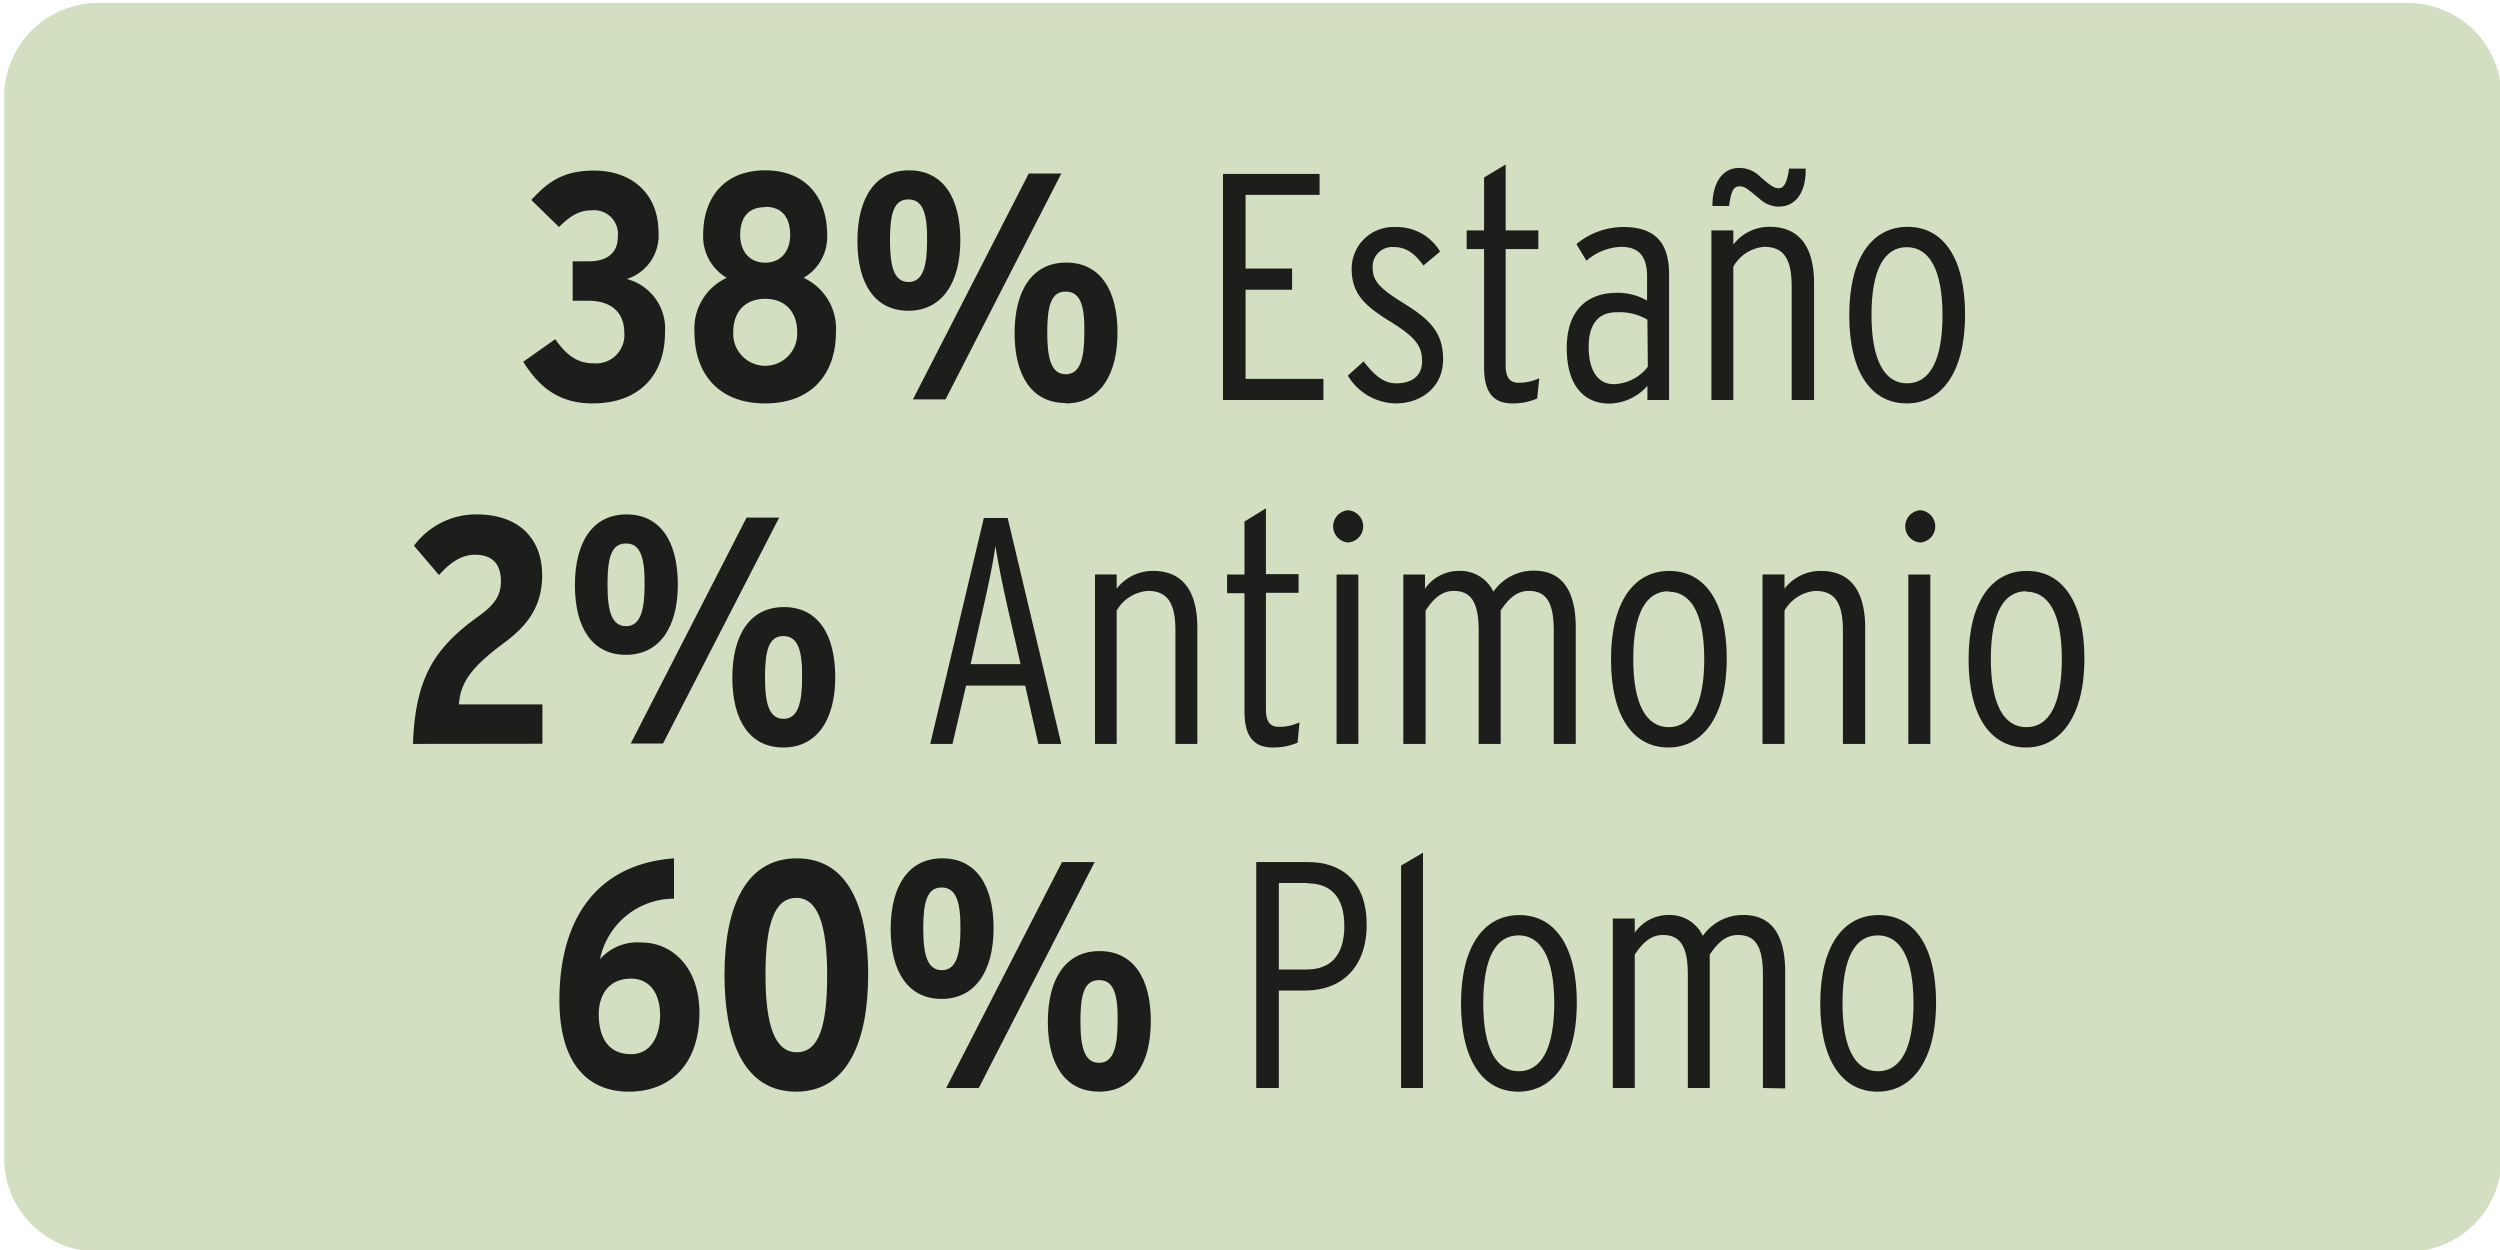 <svg viewBox="0 0 300 150" xmlns="http://www.w3.org/2000/svg"><path d="m300.18 11.57a11.25 11.25 0 0 0 -11.29-11.21h-277.14a11.26 11.26 0 0 0 -11.25 11.24v127.4a11.19 11.19 0 0 0 11.19 11.19h277.31a11.19 11.19 0 0 0 11.18-11.19z" fill="#d2dfc1"/><g fill="#1d1d1b"><path d="m71.12 48.41c-3.64 0-6.19-1.55-8.33-5l3.84-2.71c1.47 2.13 2.83 2.9 4.64 2.9a3.39 3.39 0 0 0 3.65-3.6c0-2.75-1.82-3.91-4.34-3.91h-1.86v-4.73h1.9c2.24 0 3.52-1 3.52-2.94a2.86 2.86 0 0 0 -3.14-3.18c-1.47 0-2.52.62-3.92 2l-3.32-3.24c2-2.21 3.88-3.53 7.51-3.53 4.69 0 7.75 2.91 7.75 7.4a5.47 5.47 0 0 1 -3.8 5.61 6.15 6.15 0 0 1 4.58 6.4c0 5.27-3.22 8.53-8.68 8.53z"/><path d="m91.82 48.41c-5.69 0-8.48-3.68-8.48-8.53a6.69 6.69 0 0 1 3.87-6.54 5.74 5.74 0 0 1 -2.83-5.15c0-4.5 2.56-7.75 7.44-7.75s7.44 3.25 7.44 7.75a5.68 5.68 0 0 1 -2.83 5.15 6.7 6.7 0 0 1 3.88 6.54c0 4.85-2.79 8.53-8.49 8.53zm0-12.55c-2.44 0-3.83 1.59-3.83 4a3.84 3.84 0 1 0 7.67 0c0-2.41-1.4-4-3.84-4zm0-11c-2.25 0-3 1.51-3 3.33s1 3.33 3 3.33 3-1.51 3-3.33-.75-3.37-3-3.37z"/><path d="m109 37.29c-4 0-6.11-3.22-6.11-8.37s2.12-8.48 6.19-8.48 6.16 3.25 6.16 8.4-2.24 8.45-6.24 8.45zm0-13.36c-1.74 0-2.2 1.7-2.2 4.91s.5 5 2.24 5 2.21-2 2.21-4.92c.04-3.21-.46-4.99-2.25-4.99zm4.46 24h-3.91l13.9-27.11h3.91zm14.41.43c-4 0-6.12-3.22-6.12-8.37s2.13-8.48 6.19-8.48 6.16 3.25 6.16 8.4-2.17 8.5-6.19 8.5zm0-13.37c-1.74 0-2.2 1.71-2.2 4.92s.5 5 2.24 5 2.21-2 2.21-4.92c.07-3.16-.43-4.99-2.18-4.99z"/><path d="m146.76 48v-27.13h11.59v2.51h-8.88v8.84h5.58v2.55h-5.58v10.69h9.34v2.54z"/><path d="m167.47 48.41a6.83 6.83 0 0 1 -5.73-3.34l1.89-1.7c1.28 1.63 2.37 2.63 3.92 2.63 2 0 3.1-1 3.1-2.64 0-1.82-.74-2.87-3.8-4.76s-4.65-3.33-4.65-6.35a5 5 0 0 1 5.27-5 6 6 0 0 1 5.34 2.94l-2 1.67c-.93-1.28-1.94-2.21-3.53-2.21a2.34 2.34 0 0 0 -2.56 2.44c0 1.59.74 2.44 3.65 4.26 3.17 1.94 4.8 3.53 4.8 6.74.03 3.34-2.61 5.32-5.7 5.32z"/><path d="m184.46 47.82a7.2 7.2 0 0 1 -3 .59c-2.33 0-3.37-1.44-3.37-4.3v-14.22h-2.09v-2.24h2.09v-6.36l2.59-1.55v7.91h3.92v2.24h-3.92v13.94c0 1.48.51 2.1 1.55 2.1a5.72 5.72 0 0 0 2.48-.54z"/><path d="m197.69 48v-1.7a6.24 6.24 0 0 1 -4.57 2.13c-2.9 0-5.11-2-5.11-6.67s2.6-6.62 6-6.62a7.08 7.08 0 0 1 3.64.93v-2.89c0-2.44-1-3.56-3.13-3.56a6.69 6.69 0 0 0 -4.15 1.67l-1.2-2a8.89 8.89 0 0 1 5.54-2.05c3.45 0 5.58 1.39 5.58 5.7v15.06zm0-9.64a6.6 6.6 0 0 0 -3.68-.89c-2.32 0-3.37 1.55-3.37 4.18s1 4.45 3 4.45a5.36 5.36 0 0 0 4.1-2.09z"/><path d="m215 48v-13.65c0-3.33-1-4.73-3.29-4.73a4.69 4.69 0 0 0 -3.71 2.38v16h-2.63v-20.35h2.63v1.7a5.42 5.42 0 0 1 4.37-2.13c3.46 0 5.32 2.28 5.32 6.82v13.96zm-1.47-23.2a3.44 3.44 0 0 1 -2.32-.89c-1.56-1.28-1.82-1.55-2.48-1.55s-1 .5-1.24 2.36h-2c0-3.14 1.47-4.57 3.18-4.57a3.53 3.53 0 0 1 2.33.85c1.48 1.32 1.9 1.59 2.48 1.59s1-.73 1.2-2.36h2c.06 3.12-1.42 4.55-3.12 4.55z"/><path d="m228.81 48.41c-4.19 0-6.9-3.64-6.9-10.58s2.79-10.61 7-10.61 6.9 3.64 6.9 10.54-2.81 10.65-7 10.65zm0-18.75c-2.67 0-4.23 2.64-4.23 8.13s1.59 8.21 4.27 8.21 4.25-2.68 4.25-8.18-1.62-8.16-4.29-8.16z"/><path d="m49.56 89.27c.27-8.29 2.86-11.73 8-15.42 1.86-1.35 2.55-2.47 2.55-4.1 0-2.13-1.08-3.18-3.1-3.18-1.7 0-3.05 1-4.33 2.44l-3-3.52a9.25 9.25 0 0 1 7.56-3.76c4.69 0 7.82 2.6 7.82 7.32 0 3.76-1.86 6.08-4.45 8-3.68 2.75-5.35 4.57-5.54 7.48h10.02v4.72z"/><path d="m75.1 78.58c-4 0-6.11-3.21-6.11-8.36s2.12-8.49 6.19-8.49 6.16 3.26 6.16 8.41-2.21 8.44-6.24 8.44zm0-13.36c-1.74 0-2.2 1.7-2.2 4.92s.5 5 2.24 5 2.21-2 2.21-4.91c.04-3.23-.46-5.01-2.21-5.01zm4.46 24h-3.87l13.9-27.11h3.91zm14.44.48c-4 0-6.12-3.22-6.12-8.37s2.13-8.48 6.19-8.48 6.16 3.25 6.16 8.41-2.23 8.44-6.23 8.44zm0-13.37c-1.74 0-2.2 1.71-2.2 4.93s.5 5 2.24 5 2.21-2 2.21-4.92c.04-3.22-.46-5.01-2.25-5.01z"/><path d="m124.6 89.27-1.58-7h-7.09l-1.63 7h-2.67l6.43-27.11h2.86l6.43 27.11zm-3.68-16.34c-.58-2.56-1.15-5.39-1.47-7.4-.27 2-.89 4.92-1.47 7.44l-1.51 6.73h6z"/><path d="m141.05 89.27v-13.63c0-3.33-1-4.73-3.29-4.73a4.71 4.71 0 0 0 -3.76 2.36v16h-2.6v-20.33h2.6v1.7a5.46 5.46 0 0 1 4.38-2.13c3.44 0 5.3 2.29 5.3 6.82v13.94z"/><path d="m155.71 89.12a7.36 7.36 0 0 1 -3 .58c-2.33 0-3.37-1.44-3.37-4.3v-14.22h-2.09v-2.24h2.09v-6.36l2.57-1.58v7.9h3.92v2.24h-3.92v13.99c0 1.47.51 2.09 1.55 2.09a5.58 5.58 0 0 0 2.48-.54z"/><path d="m161.78 65.1a1.94 1.94 0 0 1 0-3.87 1.94 1.94 0 0 1 0 3.87zm-1.39 24.17v-20.33h2.61v20.33z"/><path d="m186.45 89.27v-13.63c0-3.49-1-4.73-3-4.73-1.47 0-2.48 1-3.37 2.36v16h-2.64v-13.63c0-3.49-1-4.73-3-4.73-1.47 0-2.48 1-3.37 2.36v16h-2.67v-20.33h2.6v1.7a4.93 4.93 0 0 1 4.07-2.13 4.39 4.39 0 0 1 4.14 2.49 5.83 5.83 0 0 1 4.88-2.52c3.25 0 5 2.25 5 6.82v13.97z"/><path d="m200.21 89.7c-4.18 0-6.89-3.64-6.89-10.58s2.79-10.61 7-10.61 6.89 3.64 6.89 10.53-2.85 10.66-7 10.66zm0-18.75c-2.67 0-4.22 2.64-4.22 8.13s1.59 8.18 4.26 8.18 4.26-2.67 4.26-8.18-1.63-8.08-4.3-8.08z"/><path d="m221.15 89.27v-13.63c0-3.33-1-4.73-3.29-4.73a4.71 4.71 0 0 0 -3.72 2.36v16h-2.64v-20.33h2.64v1.7a5.45 5.45 0 0 1 4.37-2.13c3.45 0 5.31 2.29 5.31 6.82v13.94z"/><path d="m230.43 65.1a1.94 1.94 0 0 1 0-3.87 1.94 1.94 0 0 1 0 3.87zm-1.43 24.17v-20.33h2.64v20.33z"/><path d="m243.13 89.7c-4.19 0-6.9-3.64-6.9-10.58s2.79-10.61 7-10.61 6.9 3.64 6.9 10.53-2.86 10.66-7 10.66zm0-18.75c-2.68 0-4.23 2.64-4.23 8.13s1.59 8.18 4.27 8.18 4.25-2.67 4.25-8.18-1.62-8.08-4.29-8.08z"/><path d="m75.46 131c-4.77 0-8.33-3.18-8.33-11 0-9.25 4.1-16.27 13.75-17v4.84a9.08 9.08 0 0 0 -8.88 7.26 6 6 0 0 1 5-2c3.56 0 6.93 2.87 6.93 8.44.01 6.11-3.44 9.46-8.47 9.46zm.23-13.56c-2.67 0-3.84 2-3.84 4.26 0 2.6 1 4.8 3.88 4.8 2.36 0 3.48-2.17 3.48-4.68s-1.16-4.39-3.52-4.39z"/><path d="m95.54 131c-6.31 0-8.6-6.17-8.6-14s2.36-14 8.68-14 8.56 6.15 8.56 13.94-2.36 14.06-8.64 14.06zm0-23.25c-2.59 0-3.68 3.1-3.68 9.22s1.13 9.3 3.76 9.3 3.64-3.1 3.64-9.22-1.13-9.31-3.72-9.31z"/><path d="m113 119.87c-4 0-6.12-3.22-6.12-8.37s2.12-8.5 6.19-8.5 6.16 3.25 6.16 8.4-2.23 8.47-6.23 8.47zm0-13.37c-1.74 0-2.21 1.71-2.21 4.92s.51 5 2.25 5 2.21-2 2.21-4.92c.03-3.21-.48-5-2.25-5zm4.45 24.06h-3.91l13.9-27.11h3.92zm14.41.43c-4 0-6.12-3.22-6.12-8.37s2.13-8.49 6.2-8.49 6.16 3.26 6.16 8.41-2.18 8.46-6.21 8.46zm0-13.37c-1.74 0-2.21 1.71-2.21 4.92s.51 5 2.25 5 2.21-2 2.21-4.92c.07-3.22-.44-5-2.18-5z"/><path d="m156.67 118.86h-3.21v11.7h-2.71v-27.11h6.25c4 0 7 2.32 7 7.51 0 5.38-3.26 7.9-7.33 7.9zm.23-12.9h-3.44v10.38h3.33c3 0 4.53-1.82 4.53-5.23s-1.58-5.11-4.42-5.11z"/><path d="m168.13 130.56v-26.69l2.63-1.55v28.24z"/><path d="m182.21 131c-4.18 0-6.89-3.65-6.89-10.58s2.79-10.61 7-10.61 6.9 3.64 6.9 10.53-2.86 10.66-7.01 10.66zm0-18.75c-2.67 0-4.22 2.63-4.22 8.13s1.59 8.17 4.26 8.17 4.26-2.67 4.26-8.17-1.63-8.14-4.3-8.14z"/><path d="m211.55 130.56v-13.64c0-3.48-1-4.72-3-4.72-1.48 0-2.48 1-3.38 2.36v16h-2.63v-13.64c0-3.48-1-4.72-3-4.72-1.48 0-2.48 1-3.37 2.36v16h-2.63v-20.34h2.63v1.71a4.93 4.93 0 0 1 4.07-2.13 4.36 4.36 0 0 1 4.1 2.51 5.85 5.85 0 0 1 4.88-2.51c3.26 0 5 2.24 5 6.81v14z"/><path d="m225.32 131c-4.18 0-6.89-3.65-6.89-10.58s2.78-10.61 7-10.61 6.9 3.64 6.9 10.53-2.86 10.66-7.01 10.66zm0-18.75c-2.67 0-4.22 2.63-4.22 8.13s1.58 8.17 4.26 8.17 4.26-2.67 4.26-8.17-1.62-8.14-4.3-8.14z"/></g></svg>
